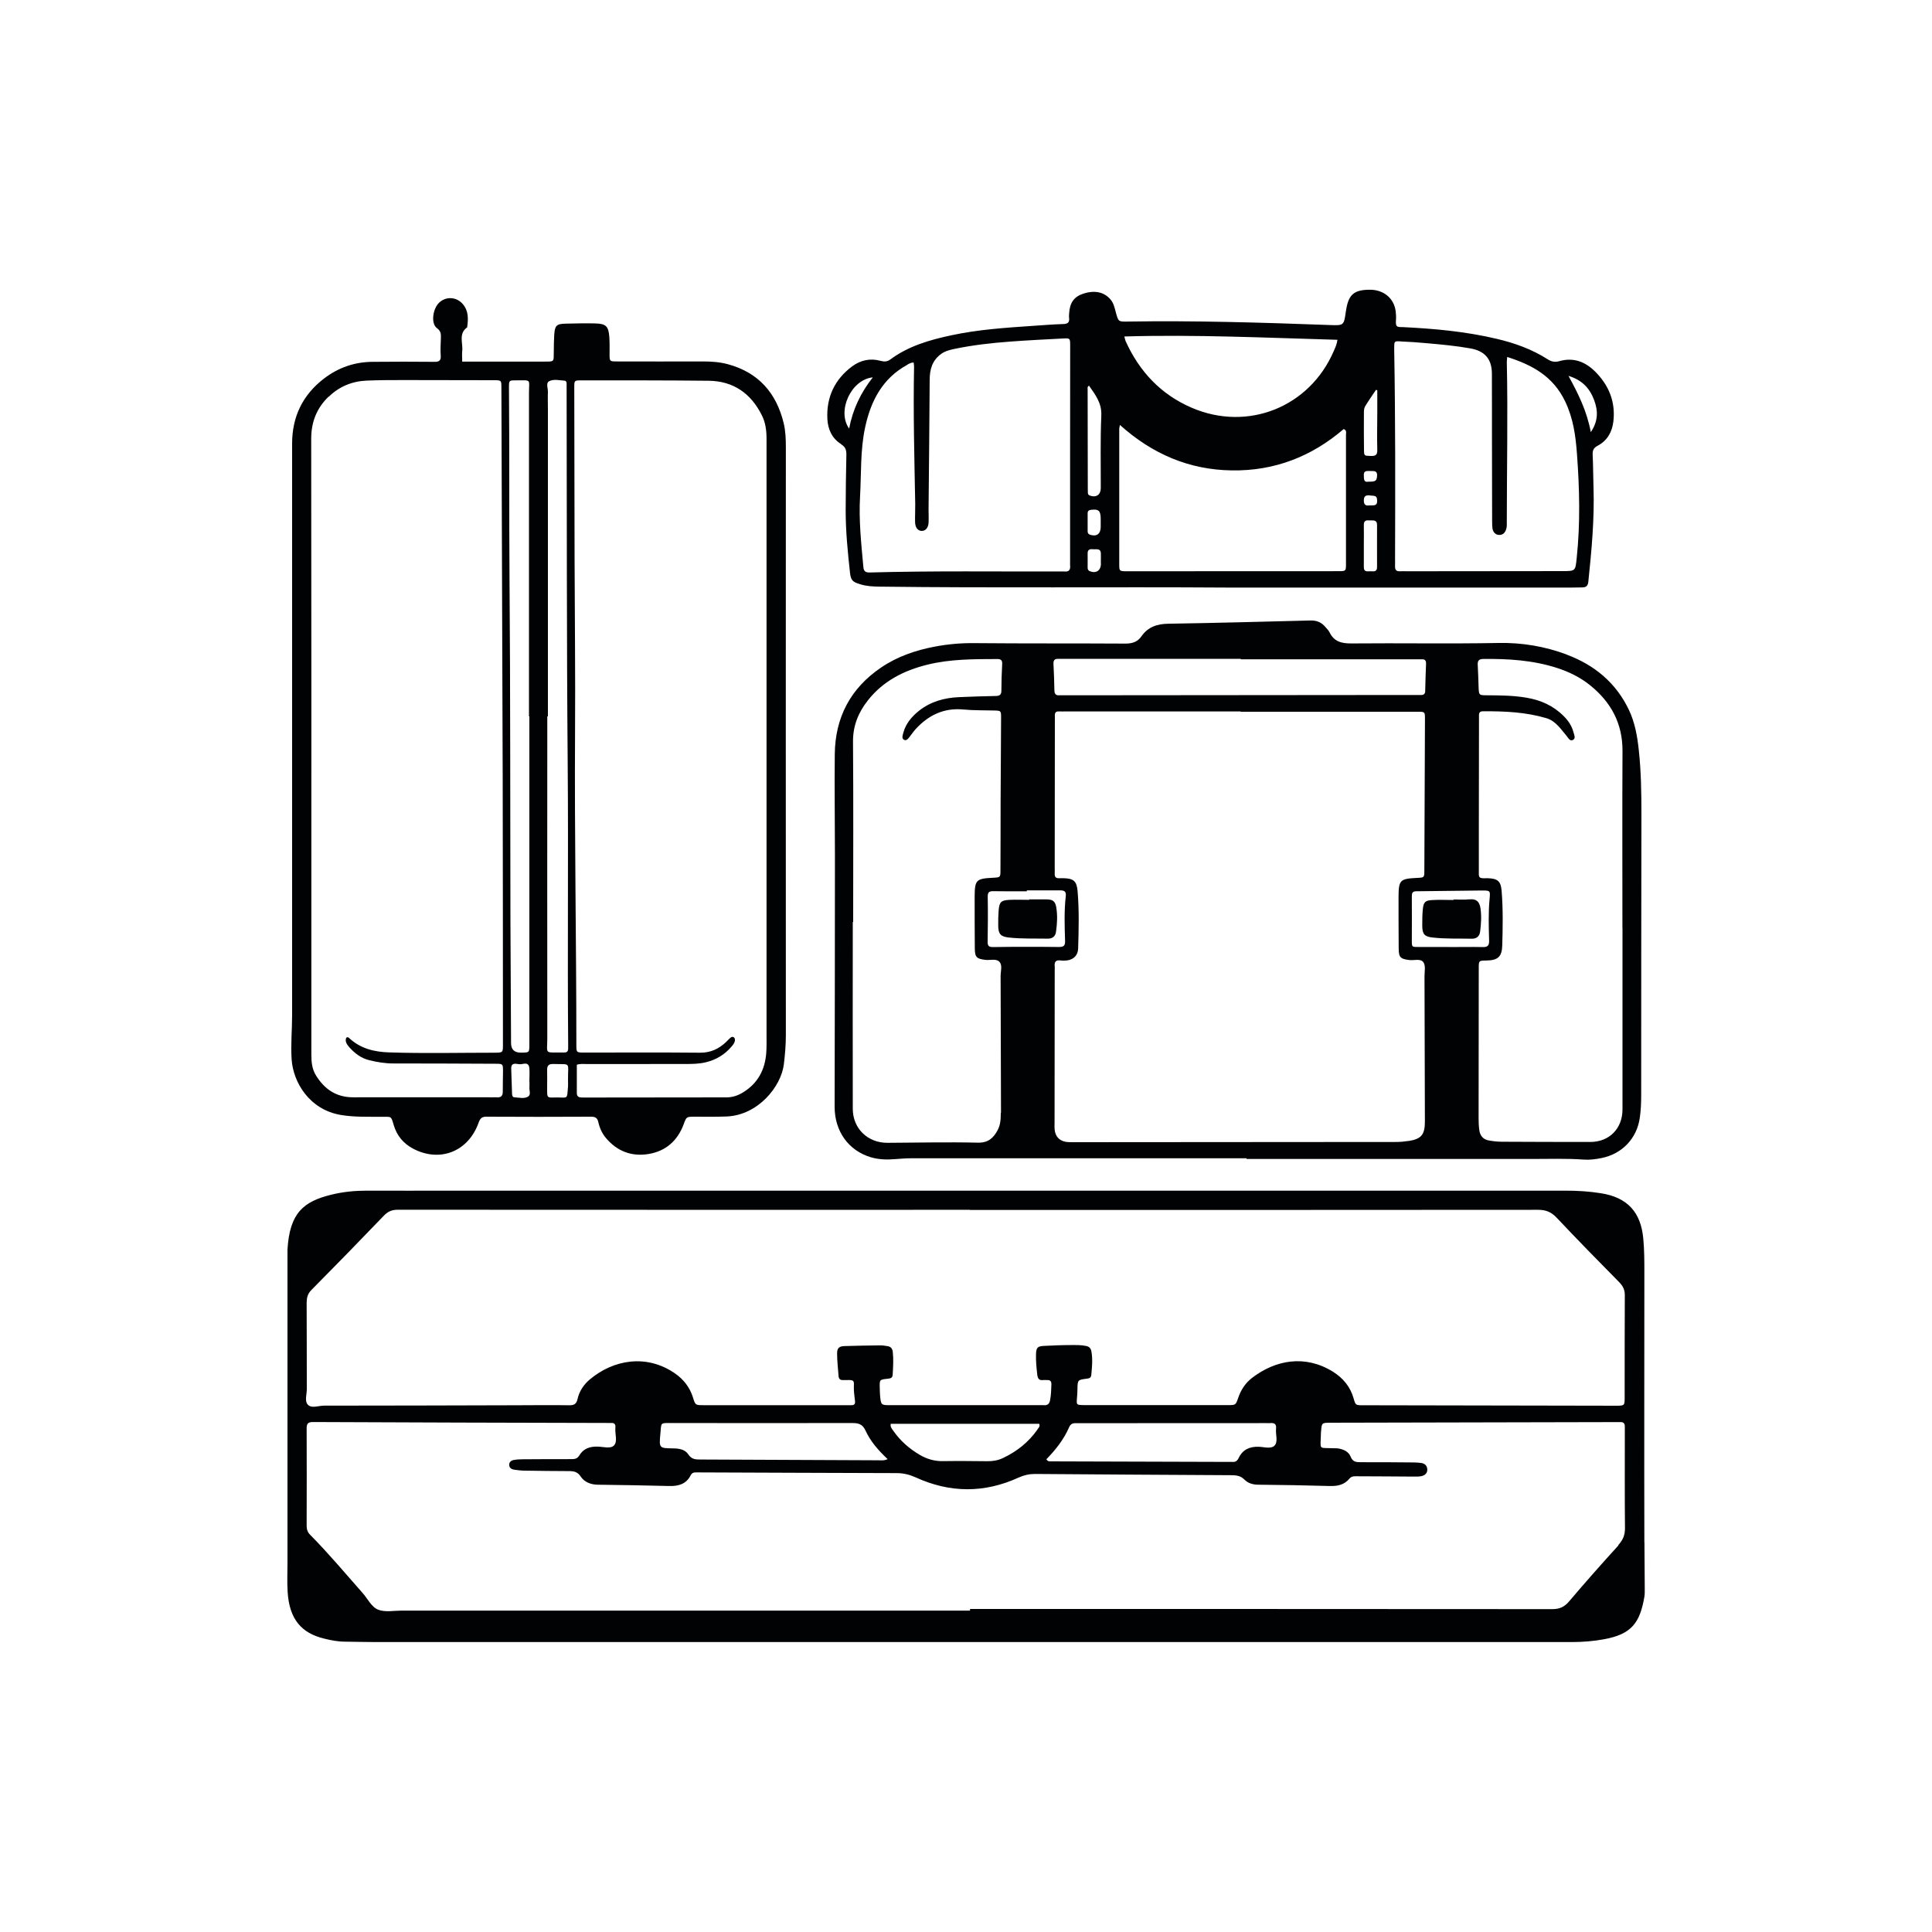 <?xml version="1.0" encoding="UTF-8"?><svg id="Layer_1" xmlns="http://www.w3.org/2000/svg" viewBox="0 0 250 250"><defs><style>.cls-1{fill:#010203;stroke-width:0px;}</style></defs><path class="cls-1" d="M212.78,199.58c-.03-11.64,0-23.27,0-34.91,0-1.46,0-2.93-.14-4.39-.31-3.43-2.06-5.33-5.45-5.87-1.53-.25-3.07-.34-4.61-.34-48.05,0-96.09,0-144.14,0-3.66,0-7.32.02-10.98,0-1.55,0-3.08.15-4.58.52-3.56.87-5.4,2.32-5.68,7.1,0,.08,0,.16,0,.24,0,13.43,0,26.85,0,40.28,0,1.26-.06,2.53.02,3.78.22,3.59,1.84,5.33,4.67,6.03.91.23,1.82.41,2.76.41,1.26.01,2.52.05,3.78.05,25.24,0,50.49,0,75.73,0h0c26.42,0,52.84,0,79.27,0,1.38,0,2.76-.11,4.12-.36,3.58-.65,4.65-2.13,5.23-5.48.06-.36.05-.73.05-1.1,0-1.99-.04-3.99-.04-5.98ZM39.69,168.52c0-.64.14-1.13.62-1.61,3.15-3.18,6.27-6.38,9.37-9.61.53-.55,1.05-.76,1.8-.76,24.67.02,49.35.01,74.02.01v.02c24.51,0,49.02,0,73.53-.02,1.02,0,1.72.29,2.42,1.04,2.65,2.81,5.35,5.57,8.07,8.32.49.5.74.99.73,1.7-.03,4.39-.01,8.79-.02,13.18,0,1.1,0,1.11-1.15,1.11-10.89-.02-21.79-.04-32.68-.06-.98,0-.99,0-1.24-.88-.43-1.53-1.38-2.66-2.71-3.48-3.54-2.19-7.37-1.54-10.45.83-.85.66-1.43,1.55-1.78,2.58-.32.93-.32.93-1.34.93-6.14,0-12.28,0-18.41,0-.08,0-.16,0-.24,0-.94-.02-.94-.02-.87-.91.03-.36.06-.73.06-1.1.02-1.25.02-1.26,1.22-1.41.32-.04.53-.1.57-.47.1-1.01.2-2.02.02-3.04-.08-.44-.28-.63-.68-.72-.64-.14-1.3-.12-1.94-.12-1.18,0-2.36.05-3.53.11-.81.04-.99.22-1.02,1.04-.03.9.06,1.79.16,2.68.06.48.22.77.75.7.16-.02.33,0,.49,0,.39-.02.6.11.59.55-.02.69-.04,1.38-.17,2.06-.1.5-.36.69-.84.64-.16-.02-.32,0-.49,0-6.42,0-12.84,0-19.27,0-1.28,0-1.28,0-1.4-1.25-.03-.32-.03-.65-.04-.98-.03-1.07-.03-1.08,1.01-1.19.36-.04.64-.08.66-.52.06-.97.12-1.95.02-2.92-.05-.49-.28-.74-.75-.79-.28-.03-.56-.1-.85-.09-1.54.02-3.09.04-4.63.09-.72.02-.98.25-.98.96,0,.97.12,1.95.19,2.92.02.33.18.53.54.52.16,0,.33,0,.49,0,1.05-.05.97.13.95.91-.02.6.09,1.21.15,1.82.04.36-.1.53-.47.52-.24,0-.49,0-.73,0-6.14,0-12.28,0-18.41,0-1.05,0-1.05,0-1.37-1.03-.41-1.29-1.2-2.3-2.3-3.07-3.68-2.56-7.98-1.8-11.04.77-.79.67-1.37,1.53-1.59,2.55-.15.66-.48.8-1.1.79-2.24-.03-4.47-.01-6.71,0-8.33.02-16.67.05-25,.05-.71,0-1.6.4-2.09-.13-.43-.46-.13-1.33-.13-2.01-.01-3.74,0-7.49-.02-11.23ZM164.97,187.01c-.45.54-1.38.22-2.09.2-1.18-.04-2.08.37-2.59,1.44-.19.4-.43.56-.84.52-.04,0-.08,0-.12,0-7.8-.02-15.61-.04-23.41-.07-.16,0-.33.02-.52-.27,1.21-1.24,2.26-2.57,2.95-4.16.17-.4.46-.53.87-.51.2.01.41,0,.61,0,8.01,0,16.01,0,24.02-.01.16,0,.33.01.49,0,.54-.05.85.09.78.73-.08.72.27,1.62-.15,2.13ZM134.22,185.02c-1.15,1.62-2.66,2.82-4.46,3.66-.64.3-1.3.41-2.01.4-1.91-.02-3.81-.04-5.72-.01-1.09.02-2.07-.26-3.01-.81-1.38-.81-2.56-1.85-3.47-3.18-.15-.22-.37-.43-.29-.84h19.22c.14.35-.12.55-.27.77ZM114.86,188.81c-.48.22-.84.15-1.19.15-7.68-.03-15.37-.07-23.05-.1-.62,0-1.13-.02-1.55-.66-.42-.64-1.18-.77-1.96-.78-1.82-.02-1.83-.04-1.66-1.86.15-1.56-.08-1.42,1.55-1.42,7.76,0,15.53.02,23.29,0,.81,0,1.33.15,1.71.98.64,1.4,1.66,2.56,2.86,3.69ZM209.41,199.99c-2.16,2.37-4.29,4.78-6.37,7.23-.61.72-1.23,1-2.17,1-25.12-.02-50.23-.02-75.35-.02,0,.07,0,.14,0,.21-24.51,0-49.01,0-73.52,0-1.01,0-2.12.23-3.02-.1-.91-.33-1.39-1.43-2.06-2.18-2.24-2.53-4.4-5.12-6.78-7.52-.35-.35-.46-.72-.46-1.2.01-4.19.02-8.38,0-12.57,0-.62.17-.83.82-.83,12.68.06,25.36.09,38.04.12.2,0,.41,0,.61,0,.35,0,.52.18.48.54,0,.04,0,.08,0,.12-.07.76.31,1.72-.17,2.24-.44.48-1.39.18-2.11.16-1.02-.03-1.86.25-2.39,1.15-.29.49-.7.47-1.16.47-2.03,0-4.06,0-6.1.02-.4,0-.81.02-1.21.09-.34.06-.62.27-.6.65.02.39.31.56.66.61.44.06.89.12,1.33.12,1.91.03,3.82.06,5.73.06.63,0,1.12.08,1.53.7.49.73,1.3,1.05,2.22,1.06,3.09.04,6.18.09,9.26.17,1.19.03,2.18-.26,2.75-1.38.16-.31.38-.39.68-.38.2,0,.41,0,.61,0,8.45.03,16.91.07,25.36.09.88,0,1.66.19,2.46.55,4.43,2.03,8.88,2.06,13.32.03.69-.31,1.36-.47,2.11-.47,8.45.06,16.91.12,25.36.16.67,0,1.25.05,1.77.58.45.46,1.09.65,1.79.65,3.09.03,6.18.08,9.26.17.99.03,1.87-.16,2.52-.95.32-.38.72-.31,1.12-.31,2.4,0,4.8.03,7.19.04.32,0,.66.01.97-.05.48-.09.83-.38.8-.91-.03-.46-.33-.73-.78-.8-.32-.05-.65-.06-.97-.07-2.28-.02-4.55-.04-6.83-.03-.6,0-1.06-.02-1.34-.72-.27-.67-.95-.97-1.67-1.07-.2-.03-.41,0-.61-.02-1.92-.07-1.61.23-1.57-1.75,0-.16.01-.33.03-.49.09-1.04.09-1.05,1.17-1.06,12.31-.03,24.63-.06,36.94-.08.2,0,.41.01.61,0,.41-.02.59.18.58.58,0,.24,0,.49,0,.73,0,4.15-.02,8.3.02,12.45,0,.89-.28,1.51-.87,2.16Z"/><path class="cls-1" d="M202.72,84.69c-2.83-1.05-5.75-1.55-8.82-1.49-6.34.12-12.68,0-19.02.06-1.31.01-2.26-.24-2.85-1.46-.12-.25-.35-.45-.53-.67-.5-.6-1.11-.86-1.92-.84-6.13.16-12.27.32-18.4.42-1.44.02-2.63.41-3.47,1.62-.51.73-1.18.95-2.08.95-6.5-.04-13.01,0-19.51-.06-1.76-.02-3.48.13-5.2.46-2.46.47-4.79,1.27-6.88,2.68-3.97,2.68-5.97,6.46-6.02,11.22-.05,4.35.02,8.71.02,13.06,0,10.86-.02,21.72-.04,32.58,0,3.15,1.79,5.67,4.69,6.53,1.03.3,2.08.33,3.14.24.69-.05,1.38-.11,2.07-.11,14.47,0,28.94,0,43.4,0v.09c12.27,0,24.55,0,36.82,0,2.27,0,4.55-.08,6.82.08.78.06,1.54-.05,2.3-.2,2.65-.53,4.57-2.52,4.95-5.21.14-.96.18-1.94.18-2.92.01-12.12,0-24.25.03-36.37,0-2.77-.04-5.53-.34-8.28-.19-1.78-.49-3.54-1.27-5.19-1.68-3.54-4.48-5.84-8.08-7.18ZM136.92,85.25c.32.02.65,0,.97,0,7.56,0,15.11,0,22.67,0v.06h22.79c.2,0,.41,0,.61,0,.4-.02.59.14.57.57-.05,1.18-.08,2.36-.11,3.54,0,.35-.17.52-.53.51-.32,0-.65,0-.97,0-15.07.01-30.14.02-45.21.04-.2,0-.41-.01-.61,0-.46.04-.65-.16-.66-.63-.02-1.14-.06-2.28-.12-3.41-.02-.45.11-.7.6-.67ZM129.5,144c0,.78-.03,1.54-.41,2.25-.55,1.02-1.22,1.64-2.56,1.61-3.9-.09-7.8,0-11.7.02-2.54.01-4.48-1.85-4.48-4.41-.02-8.05,0-16.11,0-24.16.02,0,.03,0,.05,0,0-7.77.04-15.54-.02-23.31-.02-2.08.69-3.81,1.93-5.38,1.98-2.51,4.66-3.86,7.69-4.61,2.99-.74,6.04-.72,9.08-.73.48,0,.63.21.6.67-.06,1.14-.1,2.28-.1,3.41,0,.53-.21.69-.72.7-1.58.03-3.17.08-4.75.15-1.91.08-3.69.57-5.21,1.78-.94.75-1.69,1.65-2.01,2.83-.08.3-.24.71.07.9.34.2.57-.16.78-.42.25-.32.48-.66.75-.96,1.66-1.8,3.65-2.77,6.17-2.53,1.33.13,2.68.09,4.02.13.84.03.86.03.86.9-.01,3.62-.05,7.24-.06,10.86-.01,2.97,0,5.94-.02,8.91,0,.92-.02.92-.93.97-2.24.11-2.4.27-2.41,2.51,0,2.2,0,4.39.02,6.59.01,1.2.23,1.39,1.39,1.53.63.07,1.43-.22,1.84.3.35.44.11,1.18.11,1.79.02,5.9.03,11.8.05,17.69ZM128.52,122.55c-.52.01-.73-.12-.72-.67.03-1.95.05-3.9.01-5.85-.01-.65.26-.72.8-.71,1.42.03,2.84.01,4.26.01,0-.04,0-.08,0-.12,1.42,0,2.84.01,4.26,0,.53,0,.86.09.78.74-.22,1.94-.15,3.9-.09,5.84.02.63-.25.75-.79.75-1.38-.02-2.76-.02-4.14-.02-1.46,0-2.92,0-4.38.03ZM182.25,147.64c-.52.08-1.05.13-1.57.13-13.94.01-27.88.02-41.82.03-.32,0-.65,0-.97-.05-.85-.16-1.34-.73-1.42-1.59-.03-.28-.02-.57-.01-.85,0-6.59.01-13.18.02-19.77,0-.16.02-.33,0-.49-.06-.56.12-.85.74-.77.28.04.57.03.85,0,.87-.12,1.41-.67,1.44-1.53.08-2.48.14-4.96-.07-7.44-.11-1.27-.5-1.63-1.77-1.67-.2,0-.41,0-.61,0-.41.02-.6-.15-.58-.57.02-.28,0-.57,0-.85,0-6.35.02-12.69.02-19.04,0-.2,0-.41,0-.61-.01-.35.14-.53.5-.51.32.01.65,0,.98,0h22.56v.04c7.64,0,15.28,0,22.92,0,.91,0,.93,0,.93.9-.02,6.55-.05,13.1-.08,19.65,0,.91-.02.91-.95.95-2.22.11-2.38.27-2.39,2.53,0,2.2,0,4.39.02,6.59.01,1.19.23,1.37,1.41,1.51.62.07,1.46-.24,1.81.32.28.44.12,1.18.12,1.79.02,6.26.04,12.53.05,18.79,0,1.7-.46,2.26-2.13,2.52ZM187.51,122.54h0c-1.34,0-2.68,0-4.02,0-.78,0-.8,0-.8-.8,0-1.91.02-3.82,0-5.73,0-.42.05-.68.58-.68,2.84-.02,5.68-.08,8.52-.1,1.03,0,1.06.03.97,1-.18,1.83-.12,3.65-.07,5.48.02.64-.19.86-.81.84-1.46-.03-2.92,0-4.38,0ZM209.93,120.11h.02c0,7.81,0,15.62,0,23.44,0,2.48-1.7,4.22-4.17,4.22-3.82,0-7.64-.01-11.46-.03-.57,0-1.14-.07-1.69-.17-.73-.13-1.12-.64-1.21-1.34-.07-.52-.09-1.06-.09-1.58,0-6.47.01-12.94.02-19.41,0-.94.02-.94,1.01-.95,1.48-.02,1.99-.51,2.03-1.94.07-2.36.11-4.72-.08-7.07-.1-1.25-.51-1.6-1.8-1.64-.04,0-.08,0-.12,0-1.12.05-1.04-.08-1.03-1.09,0-1.63,0-3.26,0-4.88,0-4.8.01-9.6.02-14.4,0-.24,0-.49,0-.73,0-.36.17-.5.52-.5,2.77-.02,5.52.1,8.2.89.65.19,1.15.6,1.6,1.08.36.39.67.81,1.02,1.22.22.26.43.74.83.51.39-.22.13-.68.05-1.01-.21-.81-.67-1.48-1.25-2.06-1.34-1.35-2.98-2.08-4.83-2.39-1.69-.29-3.4-.3-5.1-.31-1.04,0-1.05-.01-1.09-1.07-.04-.93-.05-1.87-.11-2.81-.04-.55.1-.81.71-.82,3.22-.04,6.42.16,9.51,1.15,1.56.5,3.02,1.21,4.3,2.24,2.72,2.18,4.23,4.95,4.21,8.53-.04,7.65-.01,15.3-.01,22.95Z"/><path class="cls-1" d="M37.74,137.11c.2,2.92,2.28,6.49,6.39,7.17,1.74.29,3.48.22,5.23.23,1.34.01,1.22-.15,1.6,1.11.4,1.34,1.25,2.36,2.5,3.02,3.46,1.82,7.14.38,8.47-3.36.19-.53.4-.79,1.01-.78,4.51.03,9.02.02,13.54,0,.54,0,.82.15.94.69.17.76.48,1.47.99,2.07,1.46,1.73,3.35,2.44,5.56,2.06,2.21-.38,3.72-1.73,4.5-3.85.36-.96.35-.96,1.34-.97,1.42,0,2.85.03,4.27-.03,4.01-.19,6.99-3.85,7.35-6.74.15-1.25.26-2.5.26-3.77-.01-25.35-.01-50.7,0-76.05,0-1.06-.03-2.12-.28-3.15-.95-3.92-3.27-6.56-7.22-7.63-1.06-.29-2.16-.36-3.26-.36-3.7.01-7.4.01-11.1,0-.95,0-.95-.02-.95-.93,0-.73.02-1.47-.03-2.19-.1-1.44-.42-1.77-1.88-1.8-1.26-.03-2.52,0-3.78.03-1.18.03-1.39.24-1.47,1.43-.05.73-.05,1.46-.06,2.2-.02,1.32.12,1.28-1.23,1.28-1.18,0-2.36,0-3.54,0-2.31,0-4.63,0-7.08,0,0-.53-.04-.94,0-1.34.13-1.05-.52-2.26.64-3.09.15-1.07.2-2.12-.56-3.01-.8-.94-2.15-1.03-3.04-.21-.85.78-1.12,2.72-.32,3.31.57.42.53.83.52,1.35-.02.73-.08,1.47-.02,2.2.05.67-.21.83-.82.82-2.64-.03-5.28-.02-7.93,0-2.35,0-4.48.73-6.35,2.16-2.76,2.12-4.13,4.93-4.13,8.43,0,24.66,0,49.32,0,73.97,0,1.91-.19,3.81-.06,5.73ZM75.25,49.22c5.49,0,10.98-.01,16.46.05,3.19.04,5.45,1.63,6.87,4.46.49.97.61,2,.61,3.08,0,10.17,0,20.34,0,30.52,0,15.54,0,31.09,0,46.63,0,.77.02,1.55-.04,2.32-.17,2.16-1.09,3.89-2.96,5.05-.67.42-1.39.67-2.19.67-6.18,0-12.36.01-18.54.02-.44,0-.83-.01-.82-.61,0-1.21,0-2.43,0-3.63.49-.16.93-.09,1.38-.09,4.19,0,8.37,0,12.56-.01.93,0,1.87,0,2.79-.23,1.3-.32,2.4-.98,3.27-2,.21-.24.43-.5.46-.84.01-.11-.02-.25-.09-.33-.12-.15-.32-.13-.44-.04-.22.17-.4.39-.61.59-.95.9-2.01,1.4-3.38,1.39-5-.05-10-.01-15-.02-.99,0-1-.01-1-.99,0-13.47-.25-26.93-.17-40.4.05-7.49-.04-14.97-.06-22.46-.02-7.41-.03-14.81-.04-22.22,0-.9,0-.91.94-.91ZM73.49,140.69c-.11,1.6-.04,1.32-1.35,1.32-1.37,0-1.35.22-1.34-1.27,0-.73.02-1.46,0-2.19-.02-.59.12-.89.8-.87,2.35.08,1.88-.33,1.9,2.04,0,.32.02.65,0,.97ZM70.81,92.7s.06,0,.09,0c0-13.22,0-26.45,0-39.67,0-.77-.03-1.55,0-2.32.01-.47-.28-1.14.14-1.37.59-.32,1.34-.13,2.02-.08.19.01.25.18.26.35,0,.2,0,.41,0,.61.04,16.23,0,32.47.14,48.7.1,12.04-.04,24.09.06,36.13,0,.2,0,.41,0,.61,0,.34-.13.54-.5.53-.08,0-.16,0-.24,0-2.4-.03-1.96.3-1.96-1.87-.02-13.88,0-27.75,0-41.63ZM68.51,139.92c0,.24.02.49,0,.73-.05.43.23,1.01-.18,1.25-.51.31-1.17.12-1.77.09-.24-.01-.29-.24-.3-.45-.04-1.09-.08-2.17-.11-3.26-.02-.83.62-.62,1.03-.57.47.06,1.23-.44,1.32.53.05.56,0,1.13,0,1.69h0ZM66.76,49.21c2.08.01,1.69-.2,1.69,1.63,0,13.95,0,27.91,0,41.86.02,0,.03,0,.05,0v41.49c0,.37,0,.73,0,1.1-.02.9-.02.9-.97.92-.04,0-.08,0-.12,0q-1.27.01-1.28-1.22c-.03-5.29-.06-10.58-.08-15.86-.04-14.77,0-29.53-.12-44.3-.06-8.22,0-16.43-.07-24.65,0-.95,0-.97.9-.96ZM42.52,51.36c1.36-1.34,3.03-2.03,4.93-2.11,1.62-.07,3.25-.07,4.88-.07,3.86,0,7.72.01,11.58.02.97,0,.96.02.97.89.06,17.01.12,34.01.17,51.02.03,11.35.02,22.7.03,34.05,0,1.04,0,1.05-1.06,1.06-4.55,0-9.11.11-13.66-.04-1.91-.06-3.7-.48-5.16-1.84-.08-.08-.17-.19-.39-.07-.21.48.08.89.39,1.24.71.8,1.55,1.44,2.62,1.69,1.03.25,2.06.42,3.13.41,4.39,0,8.78.02,13.17.04.95,0,.96.02.97.91,0,.89-.04,1.79-.03,2.68.01.6-.26.81-.82.75-.12-.01-.24,0-.37,0-6.06,0-12.11-.01-18.17,0-2.18,0-3.69-1.03-4.8-2.81-.52-.83-.61-1.74-.61-2.69,0-5.13,0-10.25,0-15.38,0-21.44.01-42.88-.02-64.33,0-2.19.72-3.97,2.25-5.46Z"/><path class="cls-1" d="M108.85,57.5c.59.36.68.77.67,1.39-.06,2.4-.08,4.8-.09,7.2,0,2.69.27,5.36.56,8.03.11,1,.37,1.19,1.31,1.48.83.26,1.66.3,2.52.31,14.92.19,29.83.02,44.75.12,14.96,0,29.92,0,44.87,0,.45,0,.89-.01,1.34-.02.48-.01.69-.21.75-.74.42-4.05.8-8.1.67-12.17-.05-1.42-.04-2.85-.11-4.27-.02-.55.11-.87.64-1.15,1.24-.65,1.88-1.77,2.04-3.14.3-2.57-.6-4.73-2.41-6.51-1.27-1.24-2.78-1.81-4.57-1.3-.53.15-.99.1-1.49-.22-2.04-1.31-4.29-2.12-6.64-2.67-3.97-.94-8.01-1.31-12.08-1.51-.71-.03-1.03.11-.94-.96.03-.36,0-.73-.04-1.1-.22-1.67-1.54-2.77-3.31-2.78-2.06,0-2.78.6-3.1,2.6-.01.08-.03.16-.04.24-.25,1.77-.25,1.8-2.04,1.73-8.73-.32-17.47-.59-26.21-.45-1.18.02-1.19.01-1.51-1.19-.16-.59-.28-1.19-.69-1.67-.84-.98-2.07-1.24-3.58-.73-1.13.38-1.69,1.16-1.77,2.49-.01.2-.04.41-.01.61.07.57-.14.79-.73.81-1.34.04-2.68.15-4.02.24-3.49.24-6.98.47-10.41,1.2-2.84.6-5.61,1.39-7.98,3.15-.42.31-.82.29-1.26.17-1.35-.37-2.6-.08-3.69.73-2.24,1.68-3.32,3.96-3.19,6.76.06,1.36.6,2.56,1.8,3.3ZM206.28,51.77c.49,1.32.58,2.64-.43,4.15-.51-2.72-1.59-4.91-2.89-7.28,1.79.54,2.76,1.63,3.32,3.13ZM181.22,44.18c1.14.05,2.27.12,3.4.23,1.9.17,3.8.34,5.68.68,1.82.33,2.74,1.36,2.75,3.24.02,2.97,0,5.94.01,8.91,0,3.38.01,6.75.02,10.13,0,.36,0,.74.06,1.09.09.43.38.74.84.76.46.02.75-.26.9-.68.13-.35.1-.72.1-1.09,0-6.87.15-13.74,0-20.62,0-.16.03-.32.05-.64,3.3,1.05,5.94,2.52,7.49,5.73,1.07,2.22,1.37,4.5,1.54,6.83.33,4.46.44,8.93-.03,13.4-.18,1.75-.13,1.75-1.9,1.75-6.7,0-13.41.01-20.11.02-.28,0-.57-.02-.85,0-.47.04-.67-.18-.65-.64.01-.32,0-.65,0-.98.03-9.03.05-18.06-.11-27.08,0-.08,0-.16,0-.24.01-.82.01-.84.79-.81ZM177.22,64.11c.86.04.95.1.98.68.03.72-.47.59-1,.61-.39.05-.74,0-.72-.67.02-.57.26-.65.74-.63ZM176.48,61.57c-.06-.74.43-.61.87-.62.46,0,.91-.05.84.66-.06.62-.17.72-1.12.72-.62.11-.56-.34-.59-.75ZM177.34,73.92c-.38,0-.86.14-.86-.52,0-.93,0-1.86,0-2.79h0c0-.89.02-1.78,0-2.67-.02-.61.34-.64.78-.6.42.03.93-.13.93.6-.01,1.82,0,3.64,0,5.46,0,.65-.48.52-.86.52ZM176.61,52.64c.45-.75.95-1.46,1.44-2.19l.17.05c0,.95,0,1.91,0,2.86,0,1.62-.05,3.25,0,4.87.02.72-.31.79-.88.77-.81-.03-.83,0-.84-.78-.02-1.58-.02-3.16-.01-4.75,0-.28,0-.6.13-.83ZM173.06,43.97c-.06.57-.28,1.01-.47,1.45-3.12,7.26-11.13,10.47-18.39,7.34-3.99-1.72-6.77-4.69-8.55-8.63-.06-.14-.08-.3-.16-.59,9.22-.27,18.36.17,27.57.43ZM144.83,55.47c0-.08.03-.16.09-.48,4.2,3.77,8.96,5.8,14.46,5.88,5.51.09,10.34-1.78,14.49-5.35.43.16.3.49.3.74,0,5.57,0,11.14,0,16.71,0,.92-.02.94-.94.94-9.14,0-18.28.01-27.42.01-.96,0-.98-.02-.98-.9,0-5.86,0-11.71,0-17.57ZM142.46,72.94c-.01.9-.64,1.31-1.46.96-.23-.1-.26-.28-.26-.48,0-.6.01-1.21,0-1.81-.01-.53.33-.58.72-.54.39.05.96-.17.99.54.01.32,0,.64,0,.96h0c0,.12,0,.24,0,.36ZM140.74,66.43c0-.3.14-.42.43-.46,1-.12,1.25.11,1.26,1.16,0,.16,0,.32,0,.48h0c0,.2,0,.4,0,.61-.02.89-.54,1.25-1.39.97-.24-.08-.3-.25-.3-.46,0-.77,0-1.54,0-2.3ZM140.92,49.91c.81,1.17,1.66,2.22,1.59,3.86-.14,3.12-.06,6.26-.07,9.38,0,.87-.58,1.27-1.4.98-.18-.06-.26-.17-.27-.35,0-.16-.01-.32-.01-.49,0-4.31-.02-8.61-.02-12.92,0-.14-.07-.33.2-.47ZM117.41,47.18c.14-.08.29-.15.44-.21.07-.03.15-.03.37-.07.03.23.06.38.06.53-.12,5.94.04,11.87.15,17.81.01.77-.04,1.55-.02,2.32.02.71.35,1.13.85,1.14.5.01.87-.4.9-1.1.03-.73-.02-1.46,0-2.2.05-5.41.11-10.82.14-16.22,0-1.37.32-2.55,1.51-3.4.52-.37,1.1-.5,1.69-.63,2.39-.5,4.81-.77,7.24-.95,2.27-.17,4.54-.28,6.81-.4.91-.05.93-.03.93.92,0,4.64-.01,9.27-.01,13.91,0,4.68,0,9.35,0,14.03,0,.16-.01.33,0,.49.06.55-.12.87-.73.8-.12-.01-.24,0-.37,0-8.29.02-16.57-.1-24.86.13-.76.02-.77-.44-.81-.92-.27-2.95-.58-5.91-.41-8.88.17-3,.02-6.04.66-8.99.73-3.41,2.25-6.35,5.48-8.1ZM112.94,48.83c-1.57,2-2.6,4.16-3.06,6.63-1.62-2.25.24-6.35,3.06-6.63Z"/><path class="cls-1" d="M135.36,116.38c-.73,0-1.46,0-2.19,0v.06c-.85,0-1.71-.04-2.55,0-1.1.06-1.31.28-1.4,1.41-.05.65-.06,1.3-.05,1.95.01,1.04.3,1.39,1.33,1.51,1.7.19,3.4.12,5.11.15.55,0,.94-.27,1.03-.84.16-1.09.22-2.19.03-3.27-.14-.77-.49-.97-1.29-.97Z"/><path class="cls-1" d="M190.15,116.37c-.68.08-1.38.02-2.07.02v.07c-.93,0-1.87-.05-2.8.01-.85.05-1.07.28-1.16,1.12-.08.72-.08,1.46-.08,2.19,0,1.07.28,1.42,1.3,1.53,1.7.2,3.4.12,5.11.16.62.01,1-.31,1.08-.93.13-1.01.19-2.03.04-3.03-.12-.8-.51-1.24-1.42-1.13Z"/></svg>